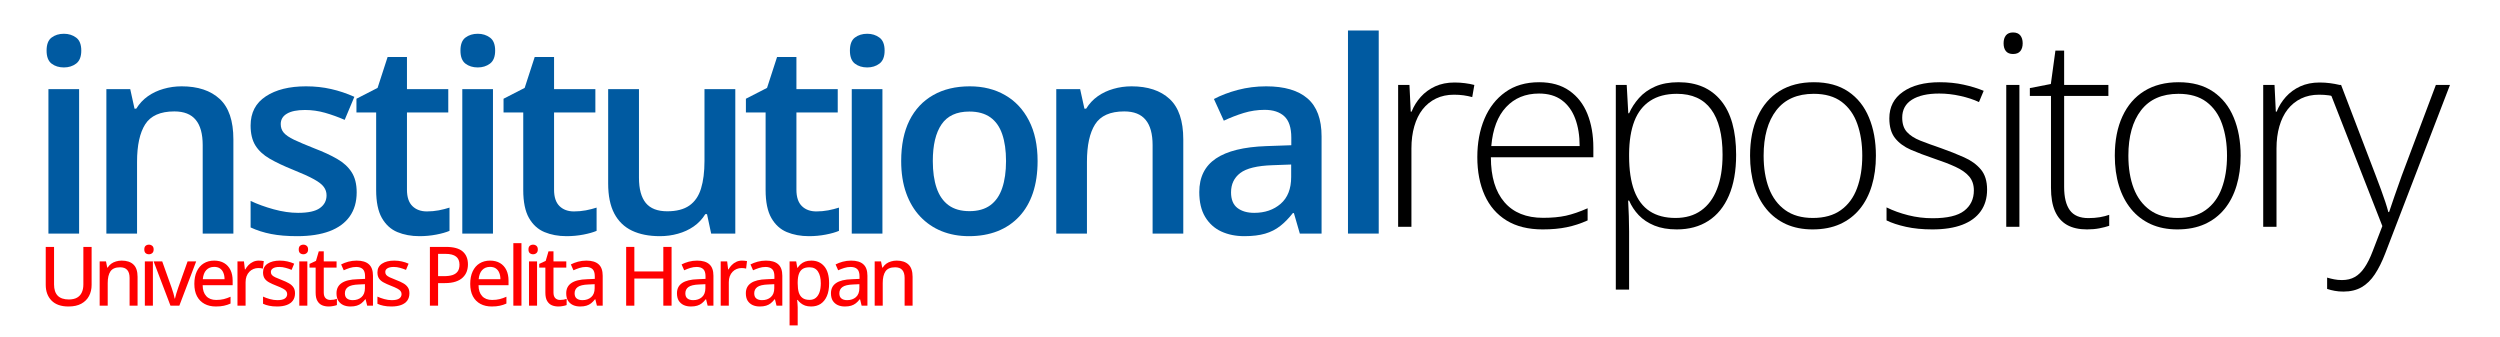 <svg xmlns="http://www.w3.org/2000/svg" xmlns:xlink="http://www.w3.org/1999/xlink" width="764" zoomAndPan="magnify" viewBox="0 0 573 77.25" height="103" preserveAspectRatio="xMidYMid meet" version="1.0"><defs><g/></defs><g fill="#005aa1" fill-opacity="1"><g transform="translate(6.068, 53.536)"><g><path d="M 12.062 -33.109 L 12.062 0 L 5.031 0 L 5.031 -33.109 Z M 8.578 -45.797 C 9.66 -45.797 10.594 -45.504 11.375 -44.922 C 12.164 -44.348 12.562 -43.352 12.562 -41.938 C 12.562 -40.539 12.164 -39.547 11.375 -38.953 C 10.594 -38.367 9.66 -38.078 8.578 -38.078 C 7.461 -38.078 6.52 -38.367 5.75 -38.953 C 4.988 -39.547 4.609 -40.539 4.609 -41.938 C 4.609 -43.352 4.988 -44.348 5.75 -44.922 C 6.52 -45.504 7.461 -45.797 8.578 -45.797 Z M 8.578 -45.797 "/></g></g></g><g fill="#005aa1" fill-opacity="1"><g transform="translate(19.35, 53.536)"><g><path d="M 22.281 -33.75 C 26.008 -33.75 28.914 -32.785 31 -30.859 C 33.094 -28.93 34.141 -25.844 34.141 -21.594 L 34.141 0 L 27.109 0 L 27.109 -20.281 C 27.109 -22.852 26.578 -24.781 25.516 -26.062 C 24.461 -27.352 22.828 -28 20.609 -28 C 17.398 -28 15.172 -27.008 13.922 -25.031 C 12.68 -23.062 12.062 -20.203 12.062 -16.453 L 12.062 0 L 5.031 0 L 5.031 -33.109 L 10.5 -33.109 L 11.484 -28.625 L 11.875 -28.625 C 12.594 -29.781 13.484 -30.734 14.547 -31.484 C 15.617 -32.234 16.816 -32.797 18.141 -33.172 C 19.461 -33.555 20.844 -33.75 22.281 -33.75 Z M 22.281 -33.75 "/></g></g></g><g fill="#005aa1" fill-opacity="1"><g transform="translate(54.47, 53.536)"><g><path d="M 27.281 -9.453 C 27.281 -7.273 26.75 -5.438 25.688 -3.938 C 24.633 -2.445 23.094 -1.316 21.062 -0.547 C 19.039 0.211 16.566 0.594 13.641 0.594 C 11.328 0.594 9.336 0.426 7.672 0.094 C 6.004 -0.227 4.438 -0.727 2.969 -1.406 L 2.969 -7.484 C 4.539 -6.742 6.305 -6.102 8.266 -5.562 C 10.234 -5.02 12.094 -4.75 13.844 -4.75 C 16.164 -4.75 17.832 -5.113 18.844 -5.844 C 19.863 -6.57 20.375 -7.547 20.375 -8.766 C 20.375 -9.484 20.164 -10.125 19.75 -10.688 C 19.344 -11.258 18.586 -11.848 17.484 -12.453 C 16.379 -13.066 14.758 -13.801 12.625 -14.656 C 10.531 -15.5 8.766 -16.336 7.328 -17.172 C 5.891 -18.004 4.801 -19.016 4.062 -20.203 C 3.332 -21.391 2.969 -22.91 2.969 -24.766 C 2.969 -27.703 4.129 -29.93 6.453 -31.453 C 8.773 -32.984 11.848 -33.75 15.672 -33.75 C 17.711 -33.75 19.633 -33.539 21.438 -33.125 C 23.238 -32.719 25.008 -32.125 26.75 -31.344 L 24.531 -26.062 C 23.031 -26.719 21.523 -27.258 20.016 -27.688 C 18.516 -28.113 16.988 -28.328 15.438 -28.328 C 13.625 -28.328 12.242 -28.047 11.297 -27.484 C 10.348 -26.93 9.875 -26.133 9.875 -25.094 C 9.875 -24.32 10.102 -23.664 10.562 -23.125 C 11.02 -22.582 11.812 -22.039 12.938 -21.5 C 14.062 -20.969 15.633 -20.301 17.656 -19.5 C 19.625 -18.75 21.332 -17.957 22.781 -17.125 C 24.227 -16.301 25.336 -15.289 26.109 -14.094 C 26.891 -12.895 27.281 -11.348 27.281 -9.453 Z M 27.281 -9.453 "/></g></g></g><g fill="#005aa1" fill-opacity="1"><g transform="translate(80.495, 53.536)"><g><path d="M 17.344 -5.078 C 18.27 -5.078 19.18 -5.16 20.078 -5.328 C 20.973 -5.504 21.789 -5.711 22.531 -5.953 L 22.531 -0.625 C 21.75 -0.289 20.738 -0.004 19.5 0.234 C 18.27 0.473 16.984 0.594 15.641 0.594 C 13.766 0.594 12.078 0.281 10.578 -0.344 C 9.086 -0.969 7.906 -2.047 7.031 -3.578 C 6.156 -5.117 5.719 -7.25 5.719 -9.969 L 5.719 -27.766 L 1.203 -27.766 L 1.203 -30.906 L 6.047 -33.391 L 8.344 -40.469 L 12.781 -40.469 L 12.781 -33.109 L 22.25 -33.109 L 22.25 -27.766 L 12.781 -27.766 L 12.781 -10.047 C 12.781 -8.367 13.195 -7.117 14.031 -6.297 C 14.863 -5.484 15.969 -5.078 17.344 -5.078 Z M 17.344 -5.078 "/></g></g></g><g fill="#005aa1" fill-opacity="1"><g transform="translate(100.927, 53.536)"><g><path d="M 12.062 -33.109 L 12.062 0 L 5.031 0 L 5.031 -33.109 Z M 8.578 -45.797 C 9.66 -45.797 10.594 -45.504 11.375 -44.922 C 12.164 -44.348 12.562 -43.352 12.562 -41.938 C 12.562 -40.539 12.164 -39.547 11.375 -38.953 C 10.594 -38.367 9.66 -38.078 8.578 -38.078 C 7.461 -38.078 6.52 -38.367 5.75 -38.953 C 4.988 -39.547 4.609 -40.539 4.609 -41.938 C 4.609 -43.352 4.988 -44.348 5.75 -44.922 C 6.52 -45.504 7.461 -45.797 8.578 -45.797 Z M 8.578 -45.797 "/></g></g></g><g fill="#005aa1" fill-opacity="1"><g transform="translate(114.209, 53.536)"><g><path d="M 17.344 -5.078 C 18.27 -5.078 19.18 -5.16 20.078 -5.328 C 20.973 -5.504 21.789 -5.711 22.531 -5.953 L 22.531 -0.625 C 21.75 -0.289 20.738 -0.004 19.5 0.234 C 18.27 0.473 16.984 0.594 15.641 0.594 C 13.766 0.594 12.078 0.281 10.578 -0.344 C 9.086 -0.969 7.906 -2.047 7.031 -3.578 C 6.156 -5.117 5.719 -7.25 5.719 -9.969 L 5.719 -27.766 L 1.203 -27.766 L 1.203 -30.906 L 6.047 -33.391 L 8.344 -40.469 L 12.781 -40.469 L 12.781 -33.109 L 22.25 -33.109 L 22.25 -27.766 L 12.781 -27.766 L 12.781 -10.047 C 12.781 -8.367 13.195 -7.117 14.031 -6.297 C 14.863 -5.484 15.969 -5.078 17.344 -5.078 Z M 17.344 -5.078 "/></g></g></g><g fill="#005aa1" fill-opacity="1"><g transform="translate(134.64, 53.536)"><g><path d="M 33.891 -33.109 L 33.891 0 L 28.359 0 L 27.406 -4.453 L 27.016 -4.453 C 26.316 -3.316 25.426 -2.375 24.344 -1.625 C 23.27 -0.883 22.07 -0.332 20.75 0.031 C 19.438 0.406 18.055 0.594 16.609 0.594 C 14.109 0.594 11.973 0.172 10.203 -0.672 C 8.441 -1.516 7.094 -2.82 6.156 -4.594 C 5.219 -6.375 4.75 -8.672 4.75 -11.484 L 4.75 -33.109 L 11.812 -33.109 L 11.812 -12.797 C 11.812 -10.223 12.332 -8.297 13.375 -7.016 C 14.426 -5.742 16.062 -5.109 18.281 -5.109 C 20.414 -5.109 22.109 -5.547 23.359 -6.422 C 24.617 -7.305 25.508 -8.602 26.031 -10.312 C 26.562 -12.031 26.828 -14.133 26.828 -16.625 L 26.828 -33.109 Z M 33.891 -33.109 "/></g></g></g><g fill="#005aa1" fill-opacity="1"><g transform="translate(169.759, 53.536)"><g><path d="M 17.344 -5.078 C 18.27 -5.078 19.18 -5.16 20.078 -5.328 C 20.973 -5.504 21.789 -5.711 22.531 -5.953 L 22.531 -0.625 C 21.75 -0.289 20.738 -0.004 19.5 0.234 C 18.27 0.473 16.984 0.594 15.641 0.594 C 13.766 0.594 12.078 0.281 10.578 -0.344 C 9.086 -0.969 7.906 -2.047 7.031 -3.578 C 6.156 -5.117 5.719 -7.25 5.719 -9.969 L 5.719 -27.766 L 1.203 -27.766 L 1.203 -30.906 L 6.047 -33.391 L 8.344 -40.469 L 12.781 -40.469 L 12.781 -33.109 L 22.25 -33.109 L 22.25 -27.766 L 12.781 -27.766 L 12.781 -10.047 C 12.781 -8.367 13.195 -7.117 14.031 -6.297 C 14.863 -5.484 15.969 -5.078 17.344 -5.078 Z M 17.344 -5.078 "/></g></g></g><g fill="#005aa1" fill-opacity="1"><g transform="translate(190.191, 53.536)"><g><path d="M 12.062 -33.109 L 12.062 0 L 5.031 0 L 5.031 -33.109 Z M 8.578 -45.797 C 9.66 -45.797 10.594 -45.504 11.375 -44.922 C 12.164 -44.348 12.562 -43.352 12.562 -41.938 C 12.562 -40.539 12.164 -39.547 11.375 -38.953 C 10.594 -38.367 9.66 -38.078 8.578 -38.078 C 7.461 -38.078 6.52 -38.367 5.75 -38.953 C 4.988 -39.547 4.609 -40.539 4.609 -41.938 C 4.609 -43.352 4.988 -44.348 5.75 -44.922 C 6.52 -45.504 7.461 -45.797 8.578 -45.797 Z M 8.578 -45.797 "/></g></g></g><g fill="#005aa1" fill-opacity="1"><g transform="translate(203.473, 53.536)"><g><path d="M 34.344 -16.625 C 34.344 -13.875 33.984 -11.43 33.266 -9.297 C 32.547 -7.172 31.5 -5.375 30.125 -3.906 C 28.75 -2.438 27.094 -1.316 25.156 -0.547 C 23.219 0.211 21.035 0.594 18.609 0.594 C 16.336 0.594 14.254 0.211 12.359 -0.547 C 10.461 -1.316 8.82 -2.438 7.438 -3.906 C 6.051 -5.375 4.977 -7.172 4.219 -9.297 C 3.457 -11.43 3.078 -13.875 3.078 -16.625 C 3.078 -20.281 3.707 -23.379 4.969 -25.922 C 6.238 -28.461 8.051 -30.398 10.406 -31.734 C 12.758 -33.078 15.562 -33.75 18.812 -33.75 C 21.863 -33.75 24.555 -33.078 26.891 -31.734 C 29.223 -30.398 31.047 -28.457 32.359 -25.906 C 33.68 -23.352 34.344 -20.258 34.344 -16.625 Z M 10.328 -16.625 C 10.328 -14.219 10.617 -12.156 11.203 -10.438 C 11.785 -8.727 12.695 -7.414 13.938 -6.5 C 15.176 -5.594 16.773 -5.141 18.734 -5.141 C 20.68 -5.141 22.273 -5.594 23.516 -6.5 C 24.754 -7.414 25.66 -8.727 26.234 -10.438 C 26.816 -12.156 27.109 -14.219 27.109 -16.625 C 27.109 -19.039 26.816 -21.094 26.234 -22.781 C 25.66 -24.469 24.754 -25.754 23.516 -26.641 C 22.273 -27.523 20.672 -27.969 18.703 -27.969 C 15.785 -27.969 13.66 -26.988 12.328 -25.031 C 10.992 -23.082 10.328 -20.281 10.328 -16.625 Z M 10.328 -16.625 "/></g></g></g><g fill="#005aa1" fill-opacity="1"><g transform="translate(237.067, 53.536)"><g><path d="M 22.281 -33.75 C 26.008 -33.75 28.914 -32.785 31 -30.859 C 33.094 -28.93 34.141 -25.844 34.141 -21.594 L 34.141 0 L 27.109 0 L 27.109 -20.281 C 27.109 -22.852 26.578 -24.781 25.516 -26.062 C 24.461 -27.352 22.828 -28 20.609 -28 C 17.398 -28 15.172 -27.008 13.922 -25.031 C 12.68 -23.062 12.062 -20.203 12.062 -16.453 L 12.062 0 L 5.031 0 L 5.031 -33.109 L 10.5 -33.109 L 11.484 -28.625 L 11.875 -28.625 C 12.594 -29.781 13.484 -30.734 14.547 -31.484 C 15.617 -32.234 16.816 -32.797 18.141 -33.172 C 19.461 -33.555 20.844 -33.75 22.281 -33.75 Z M 22.281 -33.75 "/></g></g></g><g fill="#005aa1" fill-opacity="1"><g transform="translate(272.186, 53.536)"><g><path d="M 18.016 -33.75 C 22.203 -33.75 25.363 -32.82 27.5 -30.969 C 29.645 -29.113 30.719 -26.219 30.719 -22.281 L 30.719 0 L 25.734 0 L 24.375 -4.703 L 24.141 -4.703 C 23.203 -3.504 22.234 -2.516 21.234 -1.734 C 20.242 -0.953 19.094 -0.367 17.781 0.016 C 16.477 0.398 14.891 0.594 13.016 0.594 C 11.035 0.594 9.27 0.234 7.719 -0.484 C 6.164 -1.211 4.938 -2.328 4.031 -3.828 C 3.133 -5.328 2.688 -7.223 2.688 -9.516 C 2.688 -12.922 3.957 -15.484 6.5 -17.203 C 9.051 -18.922 12.895 -19.867 18.031 -20.047 L 23.781 -20.25 L 23.781 -21.984 C 23.781 -24.273 23.242 -25.91 22.172 -26.891 C 21.109 -27.867 19.609 -28.359 17.672 -28.359 C 16.023 -28.359 14.422 -28.117 12.859 -27.641 C 11.305 -27.16 9.789 -26.57 8.312 -25.875 L 6.047 -30.844 C 7.66 -31.695 9.5 -32.395 11.562 -32.938 C 13.625 -33.477 15.773 -33.75 18.016 -33.75 Z M 23.75 -15.828 L 19.469 -15.672 C 15.957 -15.555 13.492 -14.957 12.078 -13.875 C 10.672 -12.801 9.969 -11.328 9.969 -9.453 C 9.969 -7.816 10.453 -6.625 11.422 -5.875 C 12.398 -5.125 13.688 -4.75 15.281 -4.75 C 17.719 -4.75 19.738 -5.441 21.344 -6.828 C 22.945 -8.223 23.75 -10.266 23.75 -12.953 Z M 23.75 -15.828 "/></g></g></g><g fill="#005aa1" fill-opacity="1"><g transform="translate(303.925, 53.536)"><g><path d="M 12.078 0 L 5.031 0 L 5.031 -46.547 L 12.078 -46.547 Z M 12.078 0 "/></g></g></g><g fill="#000000" fill-opacity="1"><g transform="translate(315.03, 51.987)"><g><path d="M 18.344 -33.078 C 19.195 -33.078 20 -33.023 20.75 -32.922 C 21.508 -32.828 22.223 -32.691 22.891 -32.516 L 22.406 -29.734 C 21.75 -29.91 21.082 -30.047 20.406 -30.141 C 19.727 -30.234 19 -30.281 18.219 -30.281 C 16.688 -30.281 15.316 -29.988 14.109 -29.406 C 12.898 -28.82 11.875 -27.992 11.031 -26.922 C 10.195 -25.848 9.562 -24.551 9.125 -23.031 C 8.688 -21.52 8.469 -19.828 8.469 -17.953 L 8.469 0 L 5.422 0 L 5.422 -32.516 L 8.016 -32.516 L 8.312 -26.391 L 8.5 -26.391 C 9 -27.641 9.703 -28.77 10.609 -29.781 C 11.516 -30.789 12.613 -31.594 13.906 -32.188 C 15.207 -32.781 16.688 -33.078 18.344 -33.078 Z M 18.344 -33.078 "/></g></g></g><g fill="#000000" fill-opacity="1"><g transform="translate(335.07, 51.987)"><g><path d="M 17.703 -33.141 C 20.484 -33.141 22.797 -32.488 24.641 -31.188 C 26.484 -29.895 27.859 -28.125 28.766 -25.875 C 29.672 -23.625 30.125 -21.039 30.125 -18.125 L 30.125 -15.938 L 6.641 -15.938 C 6.641 -11.477 7.672 -8.051 9.734 -5.656 C 11.797 -3.258 14.754 -2.062 18.609 -2.062 C 20.617 -2.062 22.363 -2.223 23.844 -2.547 C 25.332 -2.879 26.988 -3.445 28.812 -4.25 L 28.812 -1.469 C 27.219 -0.75 25.617 -0.227 24.016 0.094 C 22.422 0.426 20.586 0.594 18.516 0.594 C 15.223 0.594 12.461 -0.086 10.234 -1.453 C 8.016 -2.816 6.344 -4.742 5.219 -7.234 C 4.094 -9.734 3.531 -12.645 3.531 -15.969 C 3.531 -19.219 4.07 -22.141 5.156 -24.734 C 6.25 -27.328 7.848 -29.375 9.953 -30.875 C 12.055 -32.383 14.641 -33.141 17.703 -33.141 Z M 17.672 -30.547 C 14.566 -30.547 12.051 -29.508 10.125 -27.438 C 8.195 -25.375 7.066 -22.398 6.734 -18.516 L 26.984 -18.516 C 26.984 -20.891 26.645 -22.984 25.969 -24.797 C 25.289 -26.609 24.266 -28.02 22.891 -29.031 C 21.523 -30.039 19.785 -30.547 17.672 -30.547 Z M 17.672 -30.547 "/></g></g></g><g fill="#000000" fill-opacity="1"><g transform="translate(364.921, 51.987)"><g><path d="M 19.797 -33.141 C 23.984 -33.141 27.227 -31.734 29.531 -28.922 C 31.844 -26.109 33 -21.961 33 -16.484 C 33 -12.816 32.445 -9.707 31.344 -7.156 C 30.25 -4.613 28.688 -2.688 26.656 -1.375 C 24.633 -0.062 22.211 0.594 19.391 0.594 C 17.43 0.594 15.727 0.301 14.281 -0.281 C 12.832 -0.875 11.629 -1.672 10.672 -2.672 C 9.723 -3.68 8.988 -4.797 8.469 -6.016 L 8.25 -6.016 C 8.312 -4.879 8.363 -3.691 8.406 -2.453 C 8.445 -1.211 8.469 -0.047 8.469 1.047 L 8.469 14.391 L 5.422 14.391 L 5.422 -32.516 L 7.922 -32.516 L 8.281 -26.031 L 8.469 -26.031 C 9.008 -27.258 9.766 -28.422 10.734 -29.516 C 11.711 -30.617 12.945 -31.5 14.438 -32.156 C 15.938 -32.812 17.723 -33.141 19.797 -33.141 Z M 19.422 -30.484 C 16.961 -30.484 14.922 -29.945 13.297 -28.875 C 11.672 -27.812 10.461 -26.258 9.672 -24.219 C 8.891 -22.176 8.488 -19.676 8.469 -16.719 L 8.469 -16.219 C 8.469 -13.039 8.859 -10.398 9.641 -8.297 C 10.43 -6.191 11.617 -4.617 13.203 -3.578 C 14.785 -2.547 16.754 -2.031 19.109 -2.031 C 21.422 -2.031 23.375 -2.598 24.969 -3.734 C 26.57 -4.867 27.789 -6.516 28.625 -8.672 C 29.469 -10.828 29.891 -13.441 29.891 -16.516 C 29.891 -21.078 29.016 -24.547 27.266 -26.922 C 25.523 -29.297 22.91 -30.484 19.422 -30.484 Z M 19.422 -30.484 "/></g></g></g><g fill="#000000" fill-opacity="1"><g transform="translate(397.583, 51.987)"><g><path d="M 32.375 -16.297 C 32.375 -13.785 32.062 -11.5 31.438 -9.438 C 30.82 -7.375 29.906 -5.594 28.688 -4.094 C 27.469 -2.602 25.957 -1.445 24.156 -0.625 C 22.352 0.188 20.254 0.594 17.859 0.594 C 15.586 0.594 13.562 0.191 11.781 -0.609 C 10.008 -1.422 8.508 -2.57 7.281 -4.062 C 6.051 -5.562 5.117 -7.344 4.484 -9.406 C 3.848 -11.469 3.531 -13.766 3.531 -16.297 C 3.531 -19.785 4.113 -22.789 5.281 -25.312 C 6.445 -27.844 8.117 -29.781 10.297 -31.125 C 12.484 -32.469 15.102 -33.141 18.156 -33.141 C 21.312 -33.141 23.941 -32.426 26.047 -31 C 28.148 -29.582 29.727 -27.602 30.781 -25.062 C 31.844 -22.531 32.375 -19.609 32.375 -16.297 Z M 6.641 -16.297 C 6.641 -13.453 7.047 -10.961 7.859 -8.828 C 8.68 -6.691 9.926 -5.023 11.594 -3.828 C 13.258 -2.629 15.367 -2.031 17.922 -2.031 C 20.535 -2.031 22.676 -2.629 24.344 -3.828 C 26.02 -5.023 27.254 -6.695 28.047 -8.844 C 28.848 -11 29.25 -13.484 29.25 -16.297 C 29.25 -19.035 28.867 -21.469 28.109 -23.594 C 27.359 -25.727 26.164 -27.41 24.531 -28.641 C 22.895 -29.867 20.758 -30.484 18.125 -30.484 C 14.352 -30.484 11.492 -29.223 9.547 -26.703 C 7.609 -24.191 6.641 -20.723 6.641 -16.297 Z M 6.641 -16.297 "/></g></g></g><g fill="#000000" fill-opacity="1"><g transform="translate(429.707, 51.987)"><g><path d="M 25.734 -8.531 C 25.734 -6.594 25.25 -4.941 24.281 -3.578 C 23.312 -2.211 21.898 -1.176 20.047 -0.469 C 18.191 0.238 15.906 0.594 13.188 0.594 C 10.938 0.594 8.922 0.395 7.141 0 C 5.367 -0.395 3.883 -0.883 2.688 -1.469 L 2.688 -4.453 C 4.188 -3.711 5.844 -3.113 7.656 -2.656 C 9.469 -2.195 11.332 -1.969 13.25 -1.969 C 16.602 -1.969 19.016 -2.535 20.484 -3.672 C 21.961 -4.816 22.703 -6.375 22.703 -8.344 C 22.703 -9.645 22.336 -10.719 21.609 -11.562 C 20.879 -12.406 19.836 -13.133 18.484 -13.75 C 17.129 -14.375 15.492 -15.004 13.578 -15.641 C 11.586 -16.316 9.816 -16.988 8.266 -17.656 C 6.723 -18.332 5.516 -19.223 4.641 -20.328 C 3.766 -21.43 3.328 -22.941 3.328 -24.859 C 3.328 -27.473 4.375 -29.504 6.469 -30.953 C 8.562 -32.41 11.367 -33.141 14.891 -33.141 C 16.848 -33.141 18.672 -32.953 20.359 -32.578 C 22.047 -32.211 23.578 -31.742 24.953 -31.172 L 23.875 -28.594 C 22.633 -29.176 21.207 -29.645 19.594 -30 C 17.977 -30.363 16.363 -30.547 14.75 -30.547 C 12.094 -30.547 10.016 -30.078 8.516 -29.141 C 7.023 -28.203 6.281 -26.828 6.281 -25.016 C 6.281 -23.617 6.641 -22.523 7.359 -21.734 C 8.078 -20.941 9.102 -20.281 10.438 -19.75 C 11.77 -19.227 13.359 -18.648 15.203 -18.016 C 17.086 -17.348 18.832 -16.656 20.438 -15.938 C 22.051 -15.227 23.336 -14.301 24.297 -13.156 C 25.254 -12.02 25.734 -10.477 25.734 -8.531 Z M 25.734 -8.531 "/></g></g></g><g fill="#000000" fill-opacity="1"><g transform="translate(454.442, 51.987)"><g><path d="M 8.406 -32.516 L 8.406 0 L 5.391 0 L 5.391 -32.516 Z M 6.938 -44.547 C 7.695 -44.547 8.254 -44.32 8.609 -43.875 C 8.973 -43.426 9.156 -42.82 9.156 -42.062 C 9.156 -41.301 8.973 -40.703 8.609 -40.266 C 8.254 -39.828 7.695 -39.609 6.938 -39.609 C 6.219 -39.609 5.676 -39.828 5.312 -40.266 C 4.957 -40.703 4.781 -41.301 4.781 -42.062 C 4.781 -42.82 4.957 -43.426 5.312 -43.875 C 5.676 -44.32 6.219 -44.547 6.938 -44.547 Z M 6.938 -44.547 "/></g></g></g><g fill="#000000" fill-opacity="1"><g transform="translate(464.492, 51.987)"><g><path d="M 14.172 -2 C 15.109 -2 15.984 -2.066 16.797 -2.203 C 17.609 -2.348 18.32 -2.531 18.938 -2.75 L 18.938 -0.234 C 18.301 -0.016 17.551 0.176 16.688 0.344 C 15.832 0.508 14.883 0.594 13.844 0.594 C 12.008 0.594 10.484 0.25 9.266 -0.438 C 8.055 -1.125 7.141 -2.172 6.516 -3.578 C 5.898 -4.984 5.594 -6.77 5.594 -8.938 L 5.594 -30 L 0.75 -30 L 0.75 -31.797 L 5.562 -32.734 L 6.609 -40.391 L 8.609 -40.391 L 8.609 -32.516 L 18.75 -32.516 L 18.75 -30 L 8.609 -30 L 8.609 -9.125 C 8.609 -6.789 9.039 -5.02 9.906 -3.812 C 10.781 -2.602 12.203 -2 14.172 -2 Z M 14.172 -2 "/></g></g></g><g fill="#000000" fill-opacity="1"><g transform="translate(481.182, 51.987)"><g><path d="M 32.375 -16.297 C 32.375 -13.785 32.062 -11.5 31.438 -9.438 C 30.82 -7.375 29.906 -5.594 28.688 -4.094 C 27.469 -2.602 25.957 -1.445 24.156 -0.625 C 22.352 0.188 20.254 0.594 17.859 0.594 C 15.586 0.594 13.562 0.191 11.781 -0.609 C 10.008 -1.422 8.508 -2.57 7.281 -4.062 C 6.051 -5.562 5.117 -7.344 4.484 -9.406 C 3.848 -11.469 3.531 -13.766 3.531 -16.297 C 3.531 -19.785 4.113 -22.789 5.281 -25.312 C 6.445 -27.844 8.117 -29.781 10.297 -31.125 C 12.484 -32.469 15.102 -33.141 18.156 -33.141 C 21.312 -33.141 23.941 -32.426 26.047 -31 C 28.148 -29.582 29.727 -27.602 30.781 -25.062 C 31.844 -22.531 32.375 -19.609 32.375 -16.297 Z M 6.641 -16.297 C 6.641 -13.453 7.047 -10.961 7.859 -8.828 C 8.68 -6.691 9.926 -5.023 11.594 -3.828 C 13.258 -2.629 15.367 -2.031 17.922 -2.031 C 20.535 -2.031 22.676 -2.629 24.344 -3.828 C 26.02 -5.023 27.254 -6.695 28.047 -8.844 C 28.848 -11 29.25 -13.484 29.25 -16.297 C 29.25 -19.035 28.867 -21.469 28.109 -23.594 C 27.359 -25.727 26.164 -27.41 24.531 -28.641 C 22.895 -29.867 20.758 -30.484 18.125 -30.484 C 14.352 -30.484 11.492 -29.223 9.547 -26.703 C 7.609 -24.191 6.641 -20.723 6.641 -16.297 Z M 6.641 -16.297 "/></g></g></g><g fill="#000000" fill-opacity="1"><g transform="translate(513.306, 51.987)"><g><path d="M 18.344 -33.078 C 19.195 -33.078 20 -33.023 20.75 -32.922 C 21.508 -32.828 22.223 -32.691 22.891 -32.516 L 22.406 -29.734 C 21.75 -29.91 21.082 -30.047 20.406 -30.141 C 19.727 -30.234 19 -30.281 18.219 -30.281 C 16.688 -30.281 15.316 -29.988 14.109 -29.406 C 12.898 -28.82 11.875 -27.992 11.031 -26.922 C 10.195 -25.848 9.562 -24.551 9.125 -23.031 C 8.688 -21.52 8.469 -19.828 8.469 -17.953 L 8.469 0 L 5.422 0 L 5.422 -32.516 L 8.016 -32.516 L 8.312 -26.391 L 8.5 -26.391 C 9 -27.641 9.703 -28.77 10.609 -29.781 C 11.516 -30.789 12.613 -31.594 13.906 -32.188 C 15.207 -32.781 16.688 -33.078 18.344 -33.078 Z M 18.344 -33.078 "/></g></g></g><g fill="#000000" fill-opacity="1"><g transform="translate(533.346, 51.987)"><g><path d="M 0.031 -32.516 L 3.234 -32.516 L 11.125 -11.875 C 11.602 -10.656 12.023 -9.531 12.391 -8.5 C 12.766 -7.477 13.094 -6.539 13.375 -5.688 C 13.656 -4.844 13.883 -4.07 14.062 -3.375 L 14.234 -3.375 C 14.535 -4.289 14.938 -5.473 15.438 -6.922 C 15.938 -8.367 16.504 -9.977 17.141 -11.75 L 24.953 -32.516 L 28.188 -32.516 L 13.344 6.109 C 12.625 7.984 11.832 9.57 10.969 10.875 C 10.113 12.176 9.109 13.16 7.953 13.828 C 6.797 14.504 5.398 14.844 3.766 14.844 C 3.023 14.844 2.359 14.785 1.766 14.672 C 1.172 14.566 0.594 14.422 0.031 14.234 L 0.031 11.641 C 0.551 11.797 1.082 11.926 1.625 12.031 C 2.176 12.145 2.781 12.203 3.438 12.203 C 4.57 12.203 5.551 11.969 6.375 11.5 C 7.207 11.031 7.953 10.305 8.609 9.328 C 9.273 8.359 9.895 7.113 10.469 5.594 L 12.688 -0.172 Z M 0.031 -32.516 "/></g></g></g><g fill="#ff0000" fill-opacity="1"><g transform="translate(8.81, 70.06)"><g><path d="M 12.188 -13.469 L 12.188 -4.75 C 12.188 -3.801 11.988 -2.957 11.594 -2.219 C 11.207 -1.477 10.617 -0.891 9.828 -0.453 C 9.047 -0.023 8.062 0.188 6.875 0.188 C 5.188 0.188 3.895 -0.266 3 -1.172 C 2.113 -2.078 1.672 -3.281 1.672 -4.781 L 1.672 -13.469 L 3.578 -13.469 L 3.578 -4.859 C 3.578 -3.723 3.859 -2.863 4.422 -2.281 C 4.992 -1.707 5.844 -1.422 6.969 -1.422 C 7.738 -1.422 8.367 -1.562 8.859 -1.844 C 9.348 -2.125 9.707 -2.52 9.938 -3.031 C 10.176 -3.539 10.297 -4.148 10.297 -4.859 L 10.297 -13.469 Z M 12.188 -13.469 "/></g></g></g><g fill="#ff0000" fill-opacity="1"><g transform="translate(21.265, 70.06)"><g><path d="M 6.625 -10.328 C 7.789 -10.328 8.688 -10.031 9.312 -9.438 C 9.945 -8.852 10.266 -7.91 10.266 -6.609 L 10.266 0 L 8.438 0 L 8.438 -6.359 C 8.438 -7.172 8.254 -7.781 7.891 -8.188 C 7.535 -8.594 6.992 -8.797 6.266 -8.797 C 5.211 -8.797 4.473 -8.484 4.047 -7.859 C 3.629 -7.242 3.422 -6.348 3.422 -5.172 L 3.422 0 L 1.578 0 L 1.578 -10.141 L 3.031 -10.141 L 3.312 -8.719 L 3.406 -8.719 C 3.625 -9.07 3.895 -9.367 4.219 -9.609 C 4.551 -9.848 4.922 -10.023 5.328 -10.141 C 5.742 -10.266 6.176 -10.328 6.625 -10.328 Z M 6.625 -10.328 "/></g></g></g><g fill="#ff0000" fill-opacity="1"><g transform="translate(31.621, 70.06)"><g><path d="M 3.422 -10.141 L 3.422 0 L 1.578 0 L 1.578 -10.141 Z M 2.516 -13.984 C 2.805 -13.984 3.055 -13.895 3.266 -13.719 C 3.484 -13.551 3.594 -13.273 3.594 -12.891 C 3.594 -12.504 3.484 -12.223 3.266 -12.047 C 3.055 -11.867 2.805 -11.781 2.516 -11.781 C 2.211 -11.781 1.957 -11.867 1.75 -12.047 C 1.551 -12.223 1.453 -12.504 1.453 -12.891 C 1.453 -13.273 1.551 -13.551 1.75 -13.719 C 1.957 -13.895 2.211 -13.984 2.516 -13.984 Z M 2.516 -13.984 "/></g></g></g><g fill="#ff0000" fill-opacity="1"><g transform="translate(35.213, 70.06)"><g><path d="M 3.859 0 L 0 -10.141 L 1.969 -10.141 L 4.125 -4.094 C 4.27 -3.695 4.41 -3.258 4.547 -2.781 C 4.68 -2.312 4.773 -1.926 4.828 -1.625 L 4.891 -1.625 C 4.953 -1.938 5.055 -2.328 5.203 -2.797 C 5.348 -3.273 5.488 -3.707 5.625 -4.094 L 7.781 -10.141 L 9.75 -10.141 L 5.891 0 Z M 3.859 0 "/></g></g></g><g fill="#ff0000" fill-opacity="1"><g transform="translate(43.544, 70.06)"><g><path d="M 5.547 -10.328 C 6.43 -10.328 7.191 -10.141 7.828 -9.766 C 8.461 -9.391 8.945 -8.859 9.281 -8.172 C 9.613 -7.484 9.781 -6.672 9.781 -5.734 L 9.781 -4.688 L 2.906 -4.688 C 2.914 -3.602 3.191 -2.77 3.734 -2.188 C 4.273 -1.602 5.035 -1.312 6.016 -1.312 C 6.66 -1.312 7.234 -1.375 7.734 -1.5 C 8.234 -1.625 8.754 -1.805 9.297 -2.047 L 9.297 -0.484 C 8.785 -0.254 8.273 -0.086 7.766 0.016 C 7.254 0.129 6.645 0.188 5.938 0.188 C 4.945 0.188 4.082 -0.008 3.344 -0.406 C 2.602 -0.801 2.023 -1.383 1.609 -2.156 C 1.203 -2.926 1 -3.875 1 -5 C 1 -6.113 1.188 -7.066 1.562 -7.859 C 1.938 -8.66 2.461 -9.27 3.141 -9.688 C 3.828 -10.113 4.629 -10.328 5.547 -10.328 Z M 5.547 -8.891 C 4.797 -8.891 4.191 -8.645 3.734 -8.156 C 3.285 -7.676 3.02 -6.977 2.938 -6.062 L 7.922 -6.062 C 7.922 -6.625 7.832 -7.113 7.656 -7.531 C 7.488 -7.957 7.227 -8.289 6.875 -8.531 C 6.531 -8.77 6.086 -8.891 5.547 -8.891 Z M 5.547 -8.891 "/></g></g></g><g fill="#ff0000" fill-opacity="1"><g transform="translate(52.851, 70.06)"><g><path d="M 6.453 -10.328 C 6.641 -10.328 6.836 -10.316 7.047 -10.297 C 7.266 -10.273 7.453 -10.25 7.609 -10.219 L 7.406 -8.5 C 7.258 -8.539 7.086 -8.57 6.891 -8.594 C 6.703 -8.613 6.523 -8.625 6.359 -8.625 C 5.973 -8.625 5.598 -8.551 5.234 -8.406 C 4.879 -8.258 4.566 -8.047 4.297 -7.766 C 4.023 -7.484 3.812 -7.141 3.656 -6.734 C 3.508 -6.336 3.438 -5.883 3.438 -5.375 L 3.438 0 L 1.578 0 L 1.578 -10.141 L 3.062 -10.141 L 3.281 -8.312 L 3.375 -8.312 C 3.582 -8.688 3.832 -9.023 4.125 -9.328 C 4.426 -9.629 4.77 -9.867 5.156 -10.047 C 5.551 -10.234 5.984 -10.328 6.453 -10.328 Z M 6.453 -10.328 "/></g></g></g><g fill="#ff0000" fill-opacity="1"><g transform="translate(59.351, 70.06)"><g><path d="M 8.266 -2.844 C 8.266 -2.176 8.102 -1.617 7.781 -1.172 C 7.457 -0.723 6.988 -0.383 6.375 -0.156 C 5.758 0.07 5.023 0.188 4.172 0.188 C 3.461 0.188 2.848 0.129 2.328 0.016 C 1.816 -0.086 1.352 -0.238 0.938 -0.438 L 0.938 -2.078 C 1.383 -1.867 1.898 -1.68 2.484 -1.516 C 3.078 -1.348 3.656 -1.266 4.219 -1.266 C 5.008 -1.266 5.582 -1.391 5.938 -1.641 C 6.289 -1.891 6.469 -2.227 6.469 -2.656 C 6.469 -2.906 6.395 -3.129 6.25 -3.328 C 6.113 -3.523 5.867 -3.719 5.516 -3.906 C 5.16 -4.102 4.656 -4.328 4 -4.578 C 3.352 -4.828 2.801 -5.078 2.344 -5.328 C 1.883 -5.578 1.535 -5.879 1.297 -6.234 C 1.055 -6.598 0.938 -7.062 0.938 -7.625 C 0.938 -8.5 1.285 -9.164 1.984 -9.625 C 2.691 -10.094 3.625 -10.328 4.781 -10.328 C 5.395 -10.328 5.973 -10.266 6.516 -10.141 C 7.055 -10.023 7.578 -9.852 8.078 -9.625 L 7.484 -8.203 C 7.035 -8.391 6.578 -8.547 6.109 -8.672 C 5.648 -8.805 5.176 -8.875 4.688 -8.875 C 4.051 -8.875 3.566 -8.77 3.234 -8.562 C 2.898 -8.363 2.734 -8.082 2.734 -7.719 C 2.734 -7.445 2.812 -7.219 2.969 -7.031 C 3.125 -6.852 3.383 -6.676 3.75 -6.5 C 4.125 -6.32 4.625 -6.113 5.25 -5.875 C 5.863 -5.645 6.395 -5.398 6.844 -5.141 C 7.301 -4.891 7.648 -4.582 7.891 -4.219 C 8.141 -3.863 8.266 -3.406 8.266 -2.844 Z M 8.266 -2.844 "/></g></g></g><g fill="#ff0000" fill-opacity="1"><g transform="translate(67.019, 70.06)"><g><path d="M 3.422 -10.141 L 3.422 0 L 1.578 0 L 1.578 -10.141 Z M 2.516 -13.984 C 2.805 -13.984 3.055 -13.895 3.266 -13.719 C 3.484 -13.551 3.594 -13.273 3.594 -12.891 C 3.594 -12.504 3.484 -12.223 3.266 -12.047 C 3.055 -11.867 2.805 -11.781 2.516 -11.781 C 2.211 -11.781 1.957 -11.867 1.75 -12.047 C 1.551 -12.223 1.453 -12.504 1.453 -12.891 C 1.453 -13.273 1.551 -13.551 1.75 -13.719 C 1.957 -13.895 2.211 -13.984 2.516 -13.984 Z M 2.516 -13.984 "/></g></g></g><g fill="#ff0000" fill-opacity="1"><g transform="translate(70.611, 70.06)"><g><path d="M 5.109 -1.312 C 5.367 -1.312 5.633 -1.332 5.906 -1.375 C 6.176 -1.426 6.41 -1.488 6.609 -1.562 L 6.609 -0.141 C 6.398 -0.055 6.125 0.016 5.781 0.078 C 5.438 0.148 5.082 0.188 4.719 0.188 C 4.164 0.188 3.664 0.094 3.219 -0.094 C 2.77 -0.289 2.41 -0.617 2.141 -1.078 C 1.867 -1.535 1.734 -2.176 1.734 -3 L 1.734 -8.719 L 0.328 -8.719 L 0.328 -9.578 L 1.812 -10.266 L 2.453 -12.453 L 3.594 -12.453 L 3.594 -10.141 L 6.531 -10.141 L 6.531 -8.719 L 3.594 -8.719 L 3.594 -3.016 C 3.594 -2.441 3.727 -2.016 4 -1.734 C 4.281 -1.453 4.648 -1.312 5.109 -1.312 Z M 5.109 -1.312 "/></g></g></g><g fill="#ff0000" fill-opacity="1"><g transform="translate(76.283, 70.06)"><g><path d="M 5.453 -10.328 C 6.711 -10.328 7.648 -10.047 8.266 -9.484 C 8.891 -8.93 9.203 -8.055 9.203 -6.859 L 9.203 0 L 7.875 0 L 7.516 -1.469 L 7.438 -1.469 C 7.156 -1.102 6.859 -0.797 6.547 -0.547 C 6.242 -0.305 5.891 -0.125 5.484 0 C 5.086 0.125 4.602 0.188 4.031 0.188 C 3.414 0.188 2.867 0.078 2.391 -0.141 C 1.91 -0.367 1.531 -0.703 1.25 -1.141 C 0.977 -1.586 0.844 -2.156 0.844 -2.844 C 0.844 -3.875 1.238 -4.656 2.031 -5.188 C 2.82 -5.727 4.023 -6.02 5.641 -6.062 L 7.391 -6.141 L 7.391 -6.719 C 7.391 -7.508 7.211 -8.066 6.859 -8.391 C 6.504 -8.711 6.008 -8.875 5.375 -8.875 C 4.852 -8.875 4.352 -8.797 3.875 -8.641 C 3.395 -8.492 2.938 -8.316 2.5 -8.109 L 1.906 -9.453 C 2.383 -9.703 2.926 -9.91 3.531 -10.078 C 4.145 -10.242 4.785 -10.328 5.453 -10.328 Z M 7.359 -4.922 L 5.953 -4.859 C 4.773 -4.816 3.945 -4.617 3.469 -4.266 C 3 -3.922 2.766 -3.441 2.766 -2.828 C 2.766 -2.285 2.926 -1.891 3.25 -1.641 C 3.57 -1.391 4.004 -1.266 4.547 -1.266 C 5.367 -1.266 6.039 -1.492 6.562 -1.953 C 7.094 -2.422 7.359 -3.109 7.359 -4.016 Z M 7.359 -4.922 "/></g></g></g><g fill="#ff0000" fill-opacity="1"><g transform="translate(85.571, 70.06)"><g><path d="M 8.266 -2.844 C 8.266 -2.176 8.102 -1.617 7.781 -1.172 C 7.457 -0.723 6.988 -0.383 6.375 -0.156 C 5.758 0.07 5.023 0.188 4.172 0.188 C 3.461 0.188 2.848 0.129 2.328 0.016 C 1.816 -0.086 1.352 -0.238 0.938 -0.438 L 0.938 -2.078 C 1.383 -1.867 1.898 -1.68 2.484 -1.516 C 3.078 -1.348 3.656 -1.266 4.219 -1.266 C 5.008 -1.266 5.582 -1.391 5.938 -1.641 C 6.289 -1.891 6.469 -2.227 6.469 -2.656 C 6.469 -2.906 6.395 -3.129 6.25 -3.328 C 6.113 -3.523 5.867 -3.719 5.516 -3.906 C 5.16 -4.102 4.656 -4.328 4 -4.578 C 3.352 -4.828 2.801 -5.078 2.344 -5.328 C 1.883 -5.578 1.535 -5.879 1.297 -6.234 C 1.055 -6.598 0.938 -7.062 0.938 -7.625 C 0.938 -8.5 1.285 -9.164 1.984 -9.625 C 2.691 -10.094 3.625 -10.328 4.781 -10.328 C 5.395 -10.328 5.973 -10.266 6.516 -10.141 C 7.055 -10.023 7.578 -9.852 8.078 -9.625 L 7.484 -8.203 C 7.035 -8.391 6.578 -8.547 6.109 -8.672 C 5.648 -8.805 5.176 -8.875 4.688 -8.875 C 4.051 -8.875 3.566 -8.77 3.234 -8.562 C 2.898 -8.363 2.734 -8.082 2.734 -7.719 C 2.734 -7.445 2.812 -7.219 2.969 -7.031 C 3.125 -6.852 3.383 -6.676 3.75 -6.5 C 4.125 -6.32 4.625 -6.113 5.25 -5.875 C 5.863 -5.645 6.395 -5.398 6.844 -5.141 C 7.301 -4.891 7.648 -4.582 7.891 -4.219 C 8.141 -3.863 8.266 -3.406 8.266 -2.844 Z M 8.266 -2.844 "/></g></g></g><g fill="#ff0000" fill-opacity="1"><g transform="translate(93.24, 70.06)"><g/></g></g><g fill="#ff0000" fill-opacity="1"><g transform="translate(96.721, 70.06)"><g><path d="M 5.516 -13.469 C 7.254 -13.469 8.523 -13.117 9.328 -12.422 C 10.129 -11.723 10.531 -10.738 10.531 -9.469 C 10.531 -8.883 10.438 -8.332 10.25 -7.812 C 10.062 -7.301 9.758 -6.848 9.344 -6.453 C 8.938 -6.055 8.395 -5.742 7.719 -5.516 C 7.039 -5.285 6.211 -5.172 5.234 -5.172 L 3.688 -5.172 L 3.688 0 L 1.812 0 L 1.812 -13.469 Z M 5.375 -11.875 L 3.688 -11.875 L 3.688 -6.766 L 5.031 -6.766 C 5.812 -6.766 6.461 -6.848 6.984 -7.016 C 7.516 -7.191 7.914 -7.473 8.188 -7.859 C 8.457 -8.242 8.594 -8.754 8.594 -9.391 C 8.594 -10.223 8.332 -10.844 7.812 -11.25 C 7.289 -11.664 6.477 -11.875 5.375 -11.875 Z M 5.375 -11.875 "/></g></g></g><g fill="#ff0000" fill-opacity="1"><g transform="translate(106.774, 70.06)"><g><path d="M 5.547 -10.328 C 6.43 -10.328 7.191 -10.141 7.828 -9.766 C 8.461 -9.391 8.945 -8.859 9.281 -8.172 C 9.613 -7.484 9.781 -6.672 9.781 -5.734 L 9.781 -4.688 L 2.906 -4.688 C 2.914 -3.602 3.191 -2.77 3.734 -2.188 C 4.273 -1.602 5.035 -1.312 6.016 -1.312 C 6.66 -1.312 7.234 -1.375 7.734 -1.5 C 8.234 -1.625 8.754 -1.805 9.297 -2.047 L 9.297 -0.484 C 8.785 -0.254 8.273 -0.086 7.766 0.016 C 7.254 0.129 6.645 0.188 5.938 0.188 C 4.945 0.188 4.082 -0.008 3.344 -0.406 C 2.602 -0.801 2.023 -1.383 1.609 -2.156 C 1.203 -2.926 1 -3.875 1 -5 C 1 -6.113 1.188 -7.066 1.562 -7.859 C 1.938 -8.66 2.461 -9.27 3.141 -9.688 C 3.828 -10.113 4.629 -10.328 5.547 -10.328 Z M 5.547 -8.891 C 4.797 -8.891 4.191 -8.645 3.734 -8.156 C 3.285 -7.676 3.02 -6.977 2.938 -6.062 L 7.922 -6.062 C 7.922 -6.625 7.832 -7.113 7.656 -7.531 C 7.488 -7.957 7.227 -8.289 6.875 -8.531 C 6.531 -8.77 6.086 -8.891 5.547 -8.891 Z M 5.547 -8.891 "/></g></g></g><g fill="#ff0000" fill-opacity="1"><g transform="translate(116.08, 70.06)"><g><path d="M 3.438 0 L 1.578 0 L 1.578 -14.328 L 3.438 -14.328 Z M 3.438 0 "/></g></g></g><g fill="#ff0000" fill-opacity="1"><g transform="translate(119.672, 70.06)"><g><path d="M 3.422 -10.141 L 3.422 0 L 1.578 0 L 1.578 -10.141 Z M 2.516 -13.984 C 2.805 -13.984 3.055 -13.895 3.266 -13.719 C 3.484 -13.551 3.594 -13.273 3.594 -12.891 C 3.594 -12.504 3.484 -12.223 3.266 -12.047 C 3.055 -11.867 2.805 -11.781 2.516 -11.781 C 2.211 -11.781 1.957 -11.867 1.75 -12.047 C 1.551 -12.223 1.453 -12.504 1.453 -12.891 C 1.453 -13.273 1.551 -13.551 1.75 -13.719 C 1.957 -13.895 2.211 -13.984 2.516 -13.984 Z M 2.516 -13.984 "/></g></g></g><g fill="#ff0000" fill-opacity="1"><g transform="translate(123.264, 70.06)"><g><path d="M 5.109 -1.312 C 5.367 -1.312 5.633 -1.332 5.906 -1.375 C 6.176 -1.426 6.41 -1.488 6.609 -1.562 L 6.609 -0.141 C 6.398 -0.055 6.125 0.016 5.781 0.078 C 5.438 0.148 5.082 0.188 4.719 0.188 C 4.164 0.188 3.664 0.094 3.219 -0.094 C 2.77 -0.289 2.41 -0.617 2.141 -1.078 C 1.867 -1.535 1.734 -2.176 1.734 -3 L 1.734 -8.719 L 0.328 -8.719 L 0.328 -9.578 L 1.812 -10.266 L 2.453 -12.453 L 3.594 -12.453 L 3.594 -10.141 L 6.531 -10.141 L 6.531 -8.719 L 3.594 -8.719 L 3.594 -3.016 C 3.594 -2.441 3.727 -2.016 4 -1.734 C 4.281 -1.453 4.648 -1.312 5.109 -1.312 Z M 5.109 -1.312 "/></g></g></g><g fill="#ff0000" fill-opacity="1"><g transform="translate(128.935, 70.06)"><g><path d="M 5.453 -10.328 C 6.711 -10.328 7.648 -10.047 8.266 -9.484 C 8.891 -8.93 9.203 -8.055 9.203 -6.859 L 9.203 0 L 7.875 0 L 7.516 -1.469 L 7.438 -1.469 C 7.156 -1.102 6.859 -0.797 6.547 -0.547 C 6.242 -0.305 5.891 -0.125 5.484 0 C 5.086 0.125 4.602 0.188 4.031 0.188 C 3.414 0.188 2.867 0.078 2.391 -0.141 C 1.91 -0.367 1.531 -0.703 1.25 -1.141 C 0.977 -1.586 0.844 -2.156 0.844 -2.844 C 0.844 -3.875 1.238 -4.656 2.031 -5.188 C 2.82 -5.727 4.023 -6.02 5.641 -6.062 L 7.391 -6.141 L 7.391 -6.719 C 7.391 -7.508 7.211 -8.066 6.859 -8.391 C 6.504 -8.711 6.008 -8.875 5.375 -8.875 C 4.852 -8.875 4.352 -8.797 3.875 -8.641 C 3.395 -8.492 2.938 -8.316 2.5 -8.109 L 1.906 -9.453 C 2.383 -9.703 2.926 -9.91 3.531 -10.078 C 4.145 -10.242 4.785 -10.328 5.453 -10.328 Z M 7.359 -4.922 L 5.953 -4.859 C 4.773 -4.816 3.945 -4.617 3.469 -4.266 C 3 -3.922 2.766 -3.441 2.766 -2.828 C 2.766 -2.285 2.926 -1.891 3.25 -1.641 C 3.57 -1.391 4.004 -1.266 4.547 -1.266 C 5.367 -1.266 6.039 -1.492 6.562 -1.953 C 7.094 -2.422 7.359 -3.109 7.359 -4.016 Z M 7.359 -4.922 "/></g></g></g><g fill="#ff0000" fill-opacity="1"><g transform="translate(138.224, 70.06)"><g/></g></g><g fill="#ff0000" fill-opacity="1"><g transform="translate(141.705, 70.06)"><g><path d="M 12.219 0 L 10.328 0 L 10.328 -6.219 L 3.688 -6.219 L 3.688 0 L 1.812 0 L 1.812 -13.469 L 3.688 -13.469 L 3.688 -7.844 L 10.328 -7.844 L 10.328 -13.469 L 12.219 -13.469 Z M 12.219 0 "/></g></g></g><g fill="#ff0000" fill-opacity="1"><g transform="translate(154.316, 70.06)"><g><path d="M 5.453 -10.328 C 6.711 -10.328 7.648 -10.047 8.266 -9.484 C 8.891 -8.93 9.203 -8.055 9.203 -6.859 L 9.203 0 L 7.875 0 L 7.516 -1.469 L 7.438 -1.469 C 7.156 -1.102 6.859 -0.797 6.547 -0.547 C 6.242 -0.305 5.891 -0.125 5.484 0 C 5.086 0.125 4.602 0.188 4.031 0.188 C 3.414 0.188 2.867 0.078 2.391 -0.141 C 1.91 -0.367 1.531 -0.703 1.25 -1.141 C 0.977 -1.586 0.844 -2.156 0.844 -2.844 C 0.844 -3.875 1.238 -4.656 2.031 -5.188 C 2.82 -5.727 4.023 -6.02 5.641 -6.062 L 7.391 -6.141 L 7.391 -6.719 C 7.391 -7.508 7.211 -8.066 6.859 -8.391 C 6.504 -8.711 6.008 -8.875 5.375 -8.875 C 4.852 -8.875 4.352 -8.797 3.875 -8.641 C 3.395 -8.492 2.938 -8.316 2.5 -8.109 L 1.906 -9.453 C 2.383 -9.703 2.926 -9.91 3.531 -10.078 C 4.145 -10.242 4.785 -10.328 5.453 -10.328 Z M 7.359 -4.922 L 5.953 -4.859 C 4.773 -4.816 3.945 -4.617 3.469 -4.266 C 3 -3.922 2.766 -3.441 2.766 -2.828 C 2.766 -2.285 2.926 -1.891 3.25 -1.641 C 3.57 -1.391 4.004 -1.266 4.547 -1.266 C 5.367 -1.266 6.039 -1.492 6.562 -1.953 C 7.094 -2.422 7.359 -3.109 7.359 -4.016 Z M 7.359 -4.922 "/></g></g></g><g fill="#ff0000" fill-opacity="1"><g transform="translate(163.605, 70.06)"><g><path d="M 6.453 -10.328 C 6.641 -10.328 6.836 -10.316 7.047 -10.297 C 7.266 -10.273 7.453 -10.25 7.609 -10.219 L 7.406 -8.5 C 7.258 -8.539 7.086 -8.57 6.891 -8.594 C 6.703 -8.613 6.523 -8.625 6.359 -8.625 C 5.973 -8.625 5.598 -8.551 5.234 -8.406 C 4.879 -8.258 4.566 -8.047 4.297 -7.766 C 4.023 -7.484 3.812 -7.141 3.656 -6.734 C 3.508 -6.336 3.438 -5.883 3.438 -5.375 L 3.438 0 L 1.578 0 L 1.578 -10.141 L 3.062 -10.141 L 3.281 -8.312 L 3.375 -8.312 C 3.582 -8.688 3.832 -9.023 4.125 -9.328 C 4.426 -9.629 4.77 -9.867 5.156 -10.047 C 5.551 -10.234 5.984 -10.328 6.453 -10.328 Z M 6.453 -10.328 "/></g></g></g><g fill="#ff0000" fill-opacity="1"><g transform="translate(170.104, 70.06)"><g><path d="M 5.453 -10.328 C 6.711 -10.328 7.648 -10.047 8.266 -9.484 C 8.891 -8.93 9.203 -8.055 9.203 -6.859 L 9.203 0 L 7.875 0 L 7.516 -1.469 L 7.438 -1.469 C 7.156 -1.102 6.859 -0.797 6.547 -0.547 C 6.242 -0.305 5.891 -0.125 5.484 0 C 5.086 0.125 4.602 0.188 4.031 0.188 C 3.414 0.188 2.867 0.078 2.391 -0.141 C 1.91 -0.367 1.531 -0.703 1.25 -1.141 C 0.977 -1.586 0.844 -2.156 0.844 -2.844 C 0.844 -3.875 1.238 -4.656 2.031 -5.188 C 2.82 -5.727 4.023 -6.02 5.641 -6.062 L 7.391 -6.141 L 7.391 -6.719 C 7.391 -7.508 7.211 -8.066 6.859 -8.391 C 6.504 -8.711 6.008 -8.875 5.375 -8.875 C 4.852 -8.875 4.352 -8.797 3.875 -8.641 C 3.395 -8.492 2.938 -8.316 2.5 -8.109 L 1.906 -9.453 C 2.383 -9.703 2.926 -9.91 3.531 -10.078 C 4.145 -10.242 4.785 -10.328 5.453 -10.328 Z M 7.359 -4.922 L 5.953 -4.859 C 4.773 -4.816 3.945 -4.617 3.469 -4.266 C 3 -3.922 2.766 -3.441 2.766 -2.828 C 2.766 -2.285 2.926 -1.891 3.25 -1.641 C 3.57 -1.391 4.004 -1.266 4.547 -1.266 C 5.367 -1.266 6.039 -1.492 6.562 -1.953 C 7.094 -2.422 7.359 -3.109 7.359 -4.016 Z M 7.359 -4.922 "/></g></g></g><g fill="#ff0000" fill-opacity="1"><g transform="translate(179.393, 70.06)"><g><path d="M 6.562 -10.328 C 7.801 -10.328 8.789 -9.891 9.531 -9.016 C 10.27 -8.141 10.641 -6.836 10.641 -5.109 C 10.641 -3.953 10.469 -2.977 10.125 -2.188 C 9.781 -1.406 9.301 -0.812 8.688 -0.406 C 8.07 -0.008 7.348 0.188 6.516 0.188 C 5.992 0.188 5.535 0.117 5.141 -0.016 C 4.754 -0.16 4.422 -0.348 4.141 -0.578 C 3.859 -0.805 3.625 -1.051 3.438 -1.312 L 3.312 -1.312 C 3.344 -1.07 3.367 -0.797 3.391 -0.484 C 3.422 -0.172 3.438 0.113 3.438 0.375 L 3.438 4.516 L 1.578 4.516 L 1.578 -10.141 L 3.094 -10.141 L 3.344 -8.688 L 3.438 -8.688 C 3.625 -8.988 3.859 -9.266 4.141 -9.516 C 4.422 -9.766 4.758 -9.961 5.156 -10.109 C 5.551 -10.254 6.02 -10.328 6.562 -10.328 Z M 6.141 -8.797 C 5.492 -8.797 4.973 -8.672 4.578 -8.422 C 4.191 -8.172 3.906 -7.789 3.719 -7.281 C 3.539 -6.781 3.445 -6.148 3.438 -5.391 L 3.438 -5.094 C 3.438 -4.281 3.52 -3.594 3.688 -3.031 C 3.863 -2.477 4.148 -2.055 4.547 -1.766 C 4.941 -1.473 5.477 -1.328 6.156 -1.328 C 6.738 -1.328 7.219 -1.484 7.594 -1.797 C 7.977 -2.117 8.266 -2.562 8.453 -3.125 C 8.641 -3.695 8.734 -4.363 8.734 -5.125 C 8.734 -6.27 8.52 -7.164 8.094 -7.812 C 7.676 -8.469 7.023 -8.797 6.141 -8.797 Z M 6.141 -8.797 "/></g></g></g><g fill="#ff0000" fill-opacity="1"><g transform="translate(189.611, 70.06)"><g><path d="M 5.453 -10.328 C 6.711 -10.328 7.648 -10.047 8.266 -9.484 C 8.891 -8.93 9.203 -8.055 9.203 -6.859 L 9.203 0 L 7.875 0 L 7.516 -1.469 L 7.438 -1.469 C 7.156 -1.102 6.859 -0.797 6.547 -0.547 C 6.242 -0.305 5.891 -0.125 5.484 0 C 5.086 0.125 4.602 0.188 4.031 0.188 C 3.414 0.188 2.867 0.078 2.391 -0.141 C 1.91 -0.367 1.531 -0.703 1.25 -1.141 C 0.977 -1.586 0.844 -2.156 0.844 -2.844 C 0.844 -3.875 1.238 -4.656 2.031 -5.188 C 2.82 -5.727 4.023 -6.02 5.641 -6.062 L 7.391 -6.141 L 7.391 -6.719 C 7.391 -7.508 7.211 -8.066 6.859 -8.391 C 6.504 -8.711 6.008 -8.875 5.375 -8.875 C 4.852 -8.875 4.352 -8.797 3.875 -8.641 C 3.395 -8.492 2.938 -8.316 2.5 -8.109 L 1.906 -9.453 C 2.383 -9.703 2.926 -9.91 3.531 -10.078 C 4.145 -10.242 4.785 -10.328 5.453 -10.328 Z M 7.359 -4.922 L 5.953 -4.859 C 4.773 -4.816 3.945 -4.617 3.469 -4.266 C 3 -3.922 2.766 -3.441 2.766 -2.828 C 2.766 -2.285 2.926 -1.891 3.25 -1.641 C 3.57 -1.391 4.004 -1.266 4.547 -1.266 C 5.367 -1.266 6.039 -1.492 6.562 -1.953 C 7.094 -2.422 7.359 -3.109 7.359 -4.016 Z M 7.359 -4.922 "/></g></g></g><g fill="#ff0000" fill-opacity="1"><g transform="translate(198.899, 70.06)"><g><path d="M 6.625 -10.328 C 7.789 -10.328 8.688 -10.031 9.312 -9.438 C 9.945 -8.852 10.266 -7.91 10.266 -6.609 L 10.266 0 L 8.438 0 L 8.438 -6.359 C 8.438 -7.172 8.254 -7.781 7.891 -8.188 C 7.535 -8.594 6.992 -8.797 6.266 -8.797 C 5.211 -8.797 4.473 -8.484 4.047 -7.859 C 3.629 -7.242 3.422 -6.348 3.422 -5.172 L 3.422 0 L 1.578 0 L 1.578 -10.141 L 3.031 -10.141 L 3.312 -8.719 L 3.406 -8.719 C 3.625 -9.07 3.895 -9.367 4.219 -9.609 C 4.551 -9.848 4.922 -10.023 5.328 -10.141 C 5.742 -10.266 6.176 -10.328 6.625 -10.328 Z M 6.625 -10.328 "/></g></g></g></svg>
